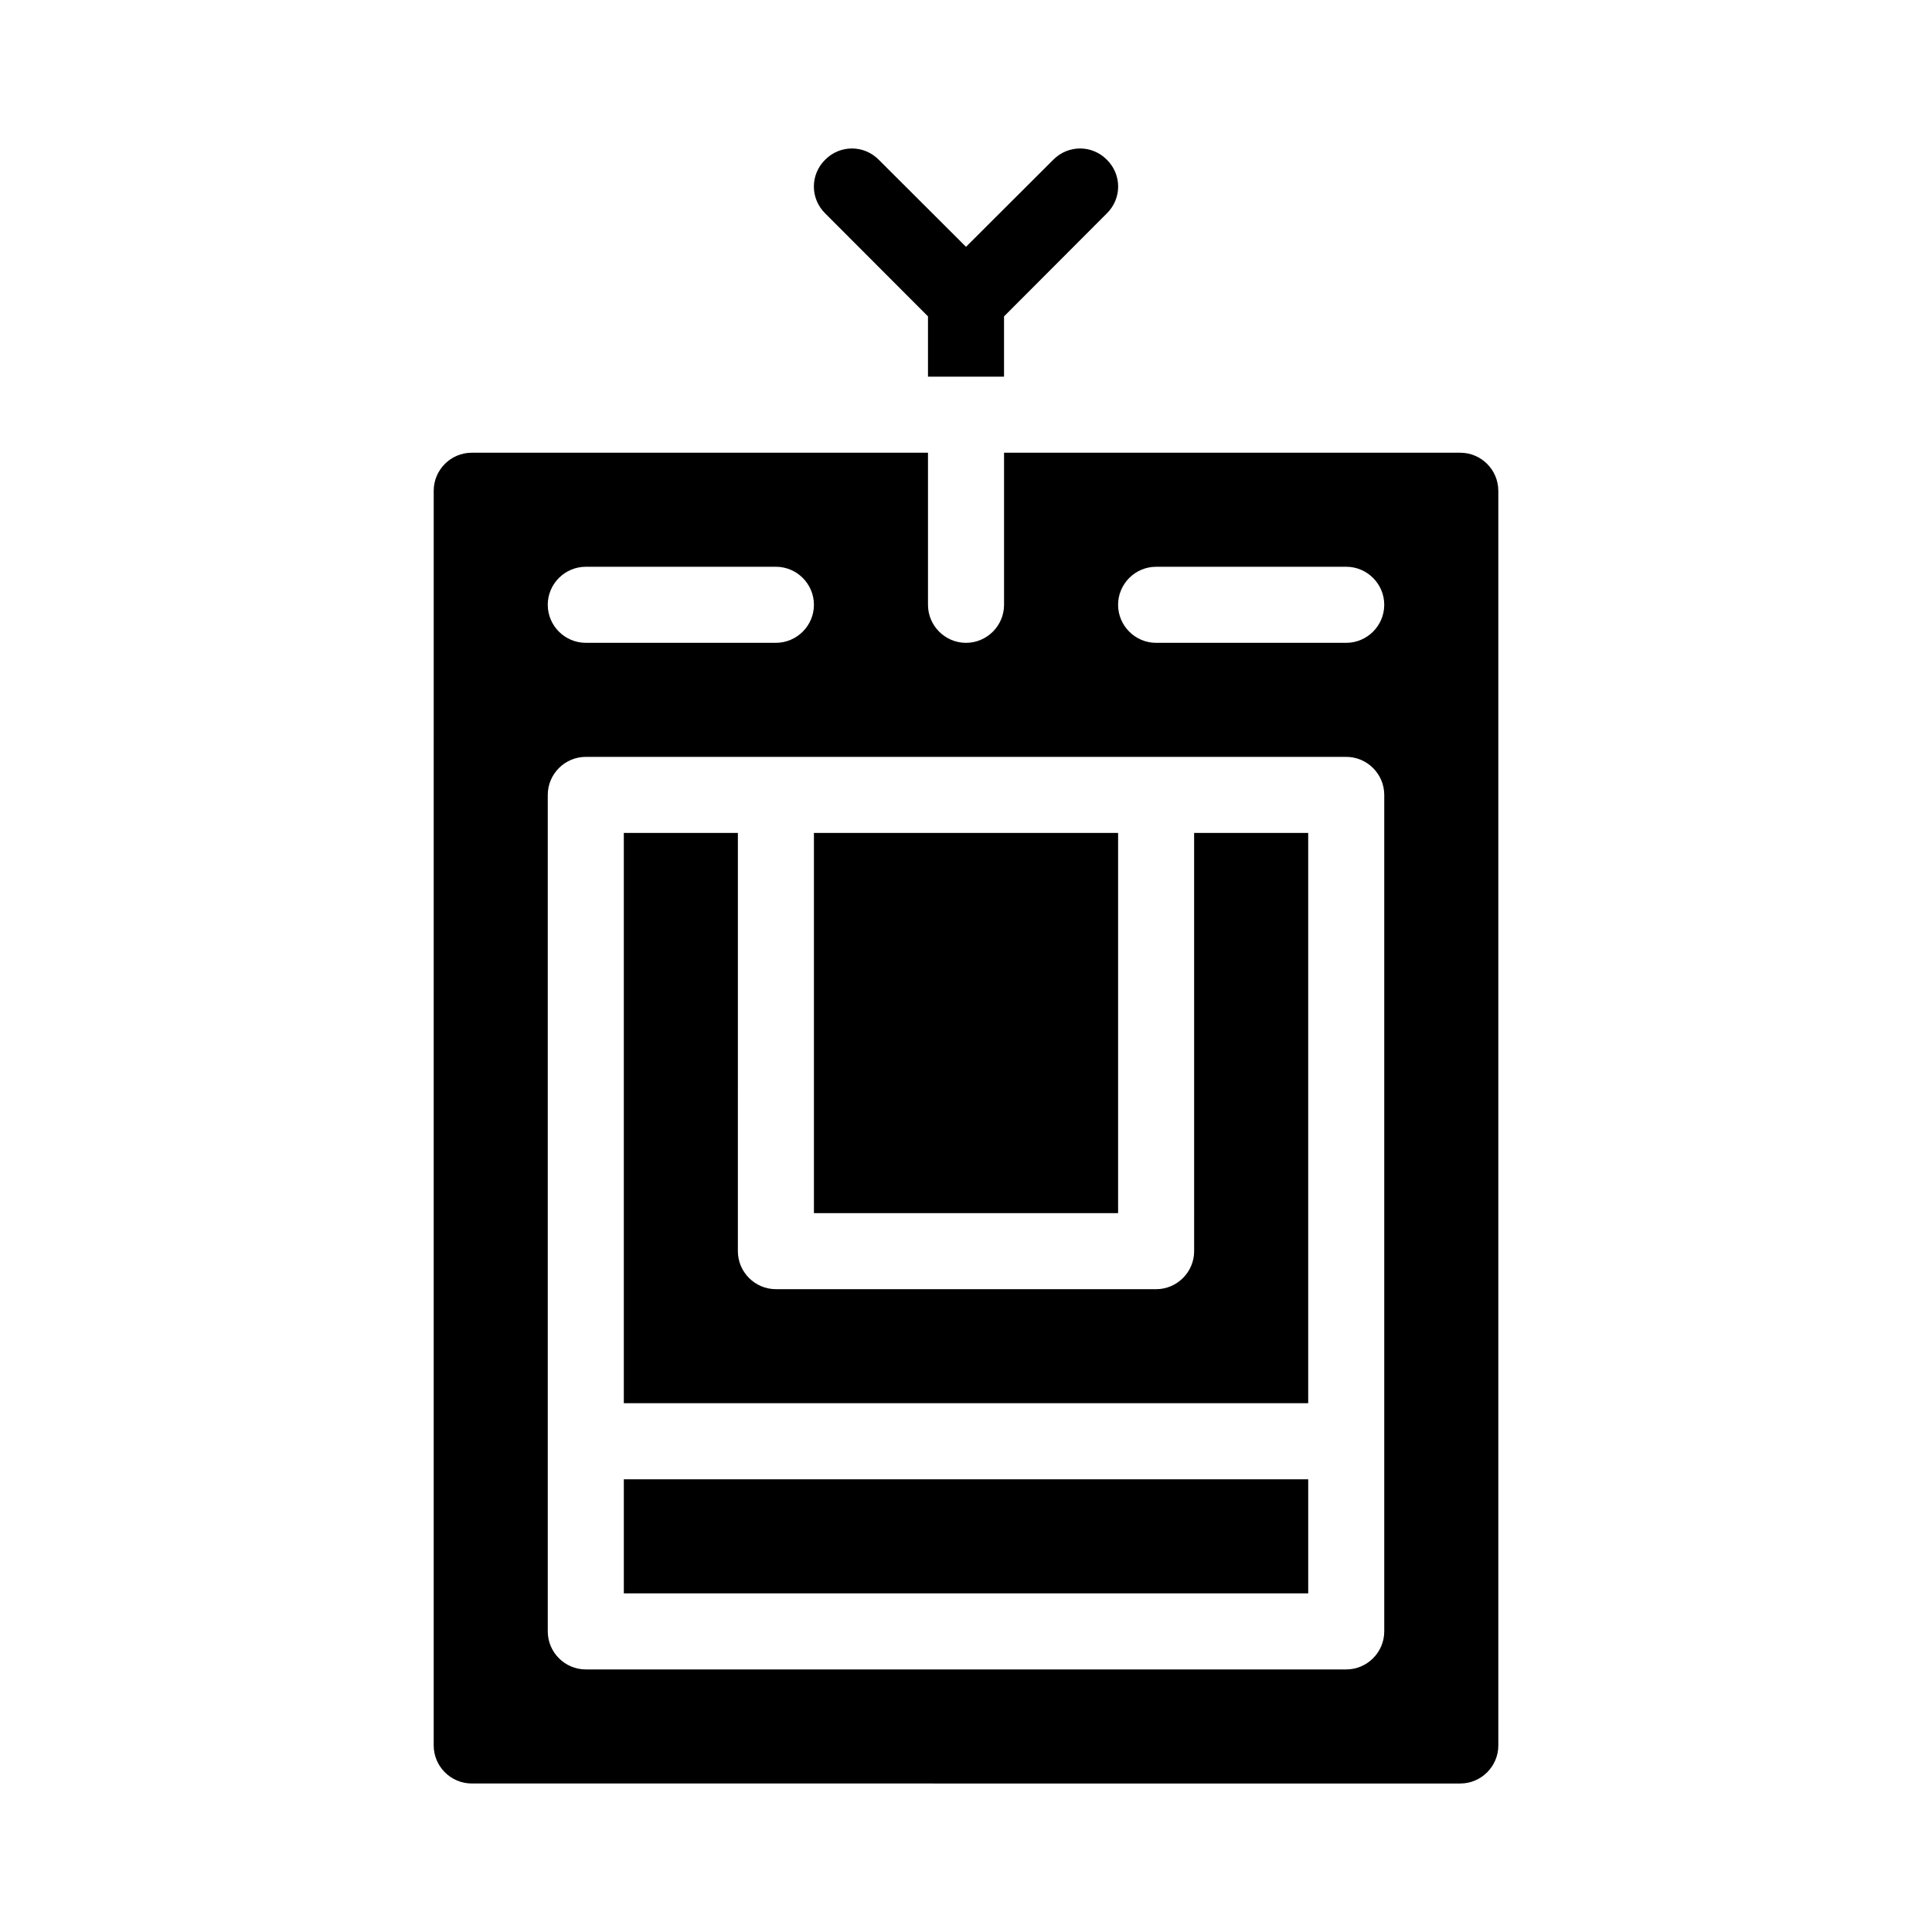 <?xml version="1.0" encoding="UTF-8"?>
<!-- Uploaded to: ICON Repo, www.iconrepo.com, Generator: ICON Repo Mixer Tools -->
<svg fill="#000000" width="800px" height="800px" version="1.1" viewBox="144 144 512 512" xmlns="http://www.w3.org/2000/svg">
 <path d="m362.67 200.54c-3.981-3.93-3.981-10.277 0-14.207 3.93-3.981 10.277-3.981 14.207 0l23.125 23.074 23.125-23.074c3.93-3.981 10.277-3.981 14.207 0 3.981 3.93 3.981 10.277 0 14.207l-27.258 27.309v15.969h-20.152v-15.973zm178.4 73.508v332.52c0 5.543-4.535 10.078-10.078 10.078l-261.98-0.004c-5.543 0-10.078-4.535-10.078-10.078l0.004-332.51c0-5.543 4.535-10.078 10.078-10.078h120.91v40.305c0 5.543 4.535 10.078 10.078 10.078 5.543 0 10.078-4.535 10.078-10.078v-40.305h120.91c5.535 0 10.07 4.535 10.07 10.078zm-251.91 30.227c0 5.543 4.535 10.078 10.078 10.078h50.383c5.543 0 10.078-4.535 10.078-10.078 0-5.543-4.535-10.078-10.078-10.078l-50.383 0.004c-5.543 0-10.078 4.535-10.078 10.074zm221.68 50.383c0-5.543-4.535-10.078-10.078-10.078h-201.52c-5.543 0-10.078 4.535-10.078 10.078v221.68c0 5.543 4.535 10.078 10.078 10.078h201.52c5.543 0 10.078-4.535 10.078-10.078zm0-50.383c0-5.543-4.535-10.078-10.078-10.078l-50.379 0.004c-5.543 0-10.078 4.535-10.078 10.078 0 5.543 4.535 10.078 10.078 10.078h50.383c5.539-0.004 10.074-4.539 10.074-10.082zm-201.52 261.98h181.37v-30.23l-181.37 0.004zm151.14-90.684c0 5.543-4.535 10.078-10.078 10.078l-100.76-0.004c-5.543 0-10.078-4.535-10.078-10.078l0.004-110.84h-30.23v151.14h181.37v-151.14h-30.23zm-20.152-110.84h-80.609v100.76h80.609z"/>
</svg>